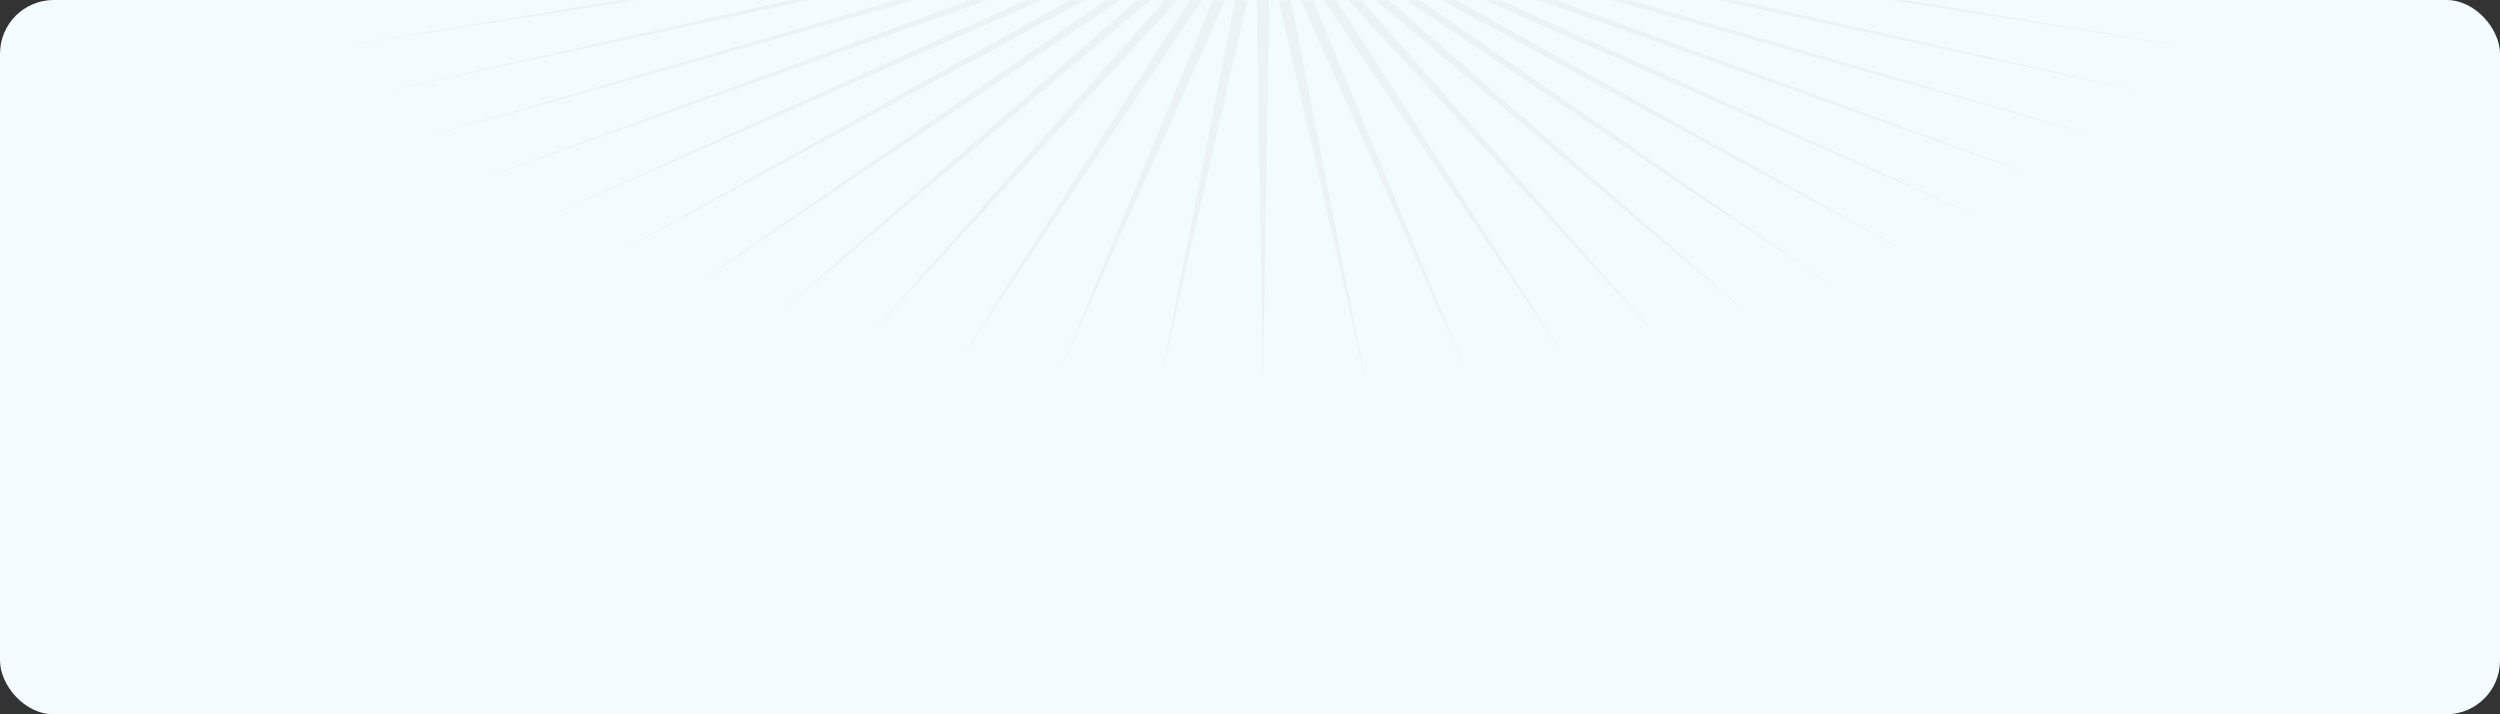<?xml version="1.0" encoding="UTF-8"?> <svg xmlns="http://www.w3.org/2000/svg" width="931" height="266" viewBox="0 0 931 266" fill="none"><rect x="0" y="0" width="931" height="266" fill="#333333" stroke="none"/> <rect width="931" height="266" rx="20" fill="#F2FBFD"></rect> <mask id="mask0_137_2" style="mask-type:alpha" maskUnits="userSpaceOnUse" x="0" y="0" width="931" height="266"> <rect width="931" height="266" rx="20" fill="#F2FBFD"></rect> </mask> <g mask="url(#mask0_137_2)"> <path d="M470.346 -218.5L472.847 -61.613L508.476 -217.511L477.822 -61.354L546.187 -214.556L482.714 -60.84L583.068 -209.666L487.471 -60.075L618.714 -202.895L492.04 -59.068L652.734 -194.318L496.372 -57.831L684.756 -184.028L500.419 -56.376L714.429 -172.138L504.136 -54.72L741.427 -158.778L507.483 -52.881L765.456 -144.095L510.423 -50.878L786.251 -128.25L512.923 -48.735L803.585 -111.416L514.958 -46.474L817.269 -93.778L516.504 -44.12L827.151 -75.528L517.543 -41.699L833.124 -56.867L518.066 -39.237L835.122 -38L518.066 -36.763L833.124 -19.133L517.543 -34.301L827.151 -0.472L516.504 -31.88L817.269 17.778L514.958 -29.526L803.585 35.416L512.923 -27.265L786.251 52.25L510.423 -25.122L765.456 68.095L507.483 -23.119L741.427 82.778L504.136 -21.28L714.429 96.138L500.419 -19.624L684.756 108.028L496.372 -18.169L652.734 118.318L492.04 -16.932L618.714 126.895L487.471 -15.925L583.068 133.666L482.714 -15.16L546.187 138.556L477.822 -14.646L508.476 141.511L472.847 -14.387L470.346 142.5L467.845 -14.387L432.217 141.511L462.871 -14.646L394.505 138.556L457.978 -15.16L357.624 133.666L453.221 -15.925L321.979 126.895L448.652 -16.932L287.958 118.318L444.32 -18.169L255.936 108.028L440.274 -19.624L226.264 96.138L436.557 -21.28L199.265 82.778L433.21 -23.119L175.236 68.095L430.27 -25.122L154.441 52.25L427.769 -27.265L137.107 35.416L425.734 -29.526L123.424 17.778L424.189 -31.88L113.542 -0.472L423.149 -34.301L107.569 -19.133L422.626 -36.763L105.57 -38L422.626 -39.237L107.569 -56.867L423.149 -41.699L113.542 -75.528L424.189 -44.12L123.424 -93.778L425.734 -46.474L137.107 -111.416L427.769 -48.735L154.441 -128.25L430.27 -50.878L175.236 -144.095L433.21 -52.881L199.265 -158.778L436.557 -54.72L226.264 -172.138L440.274 -56.376L255.936 -184.028L444.32 -57.831L287.958 -194.318L448.652 -59.068L321.979 -202.895L453.221 -60.075L357.624 -209.666L457.978 -60.84L394.505 -214.556L462.871 -61.354L432.217 -217.511L467.845 -61.613L470.346 -218.5Z" fill="#D6D6D6" fill-opacity="0.2"></path> </g> </svg> 